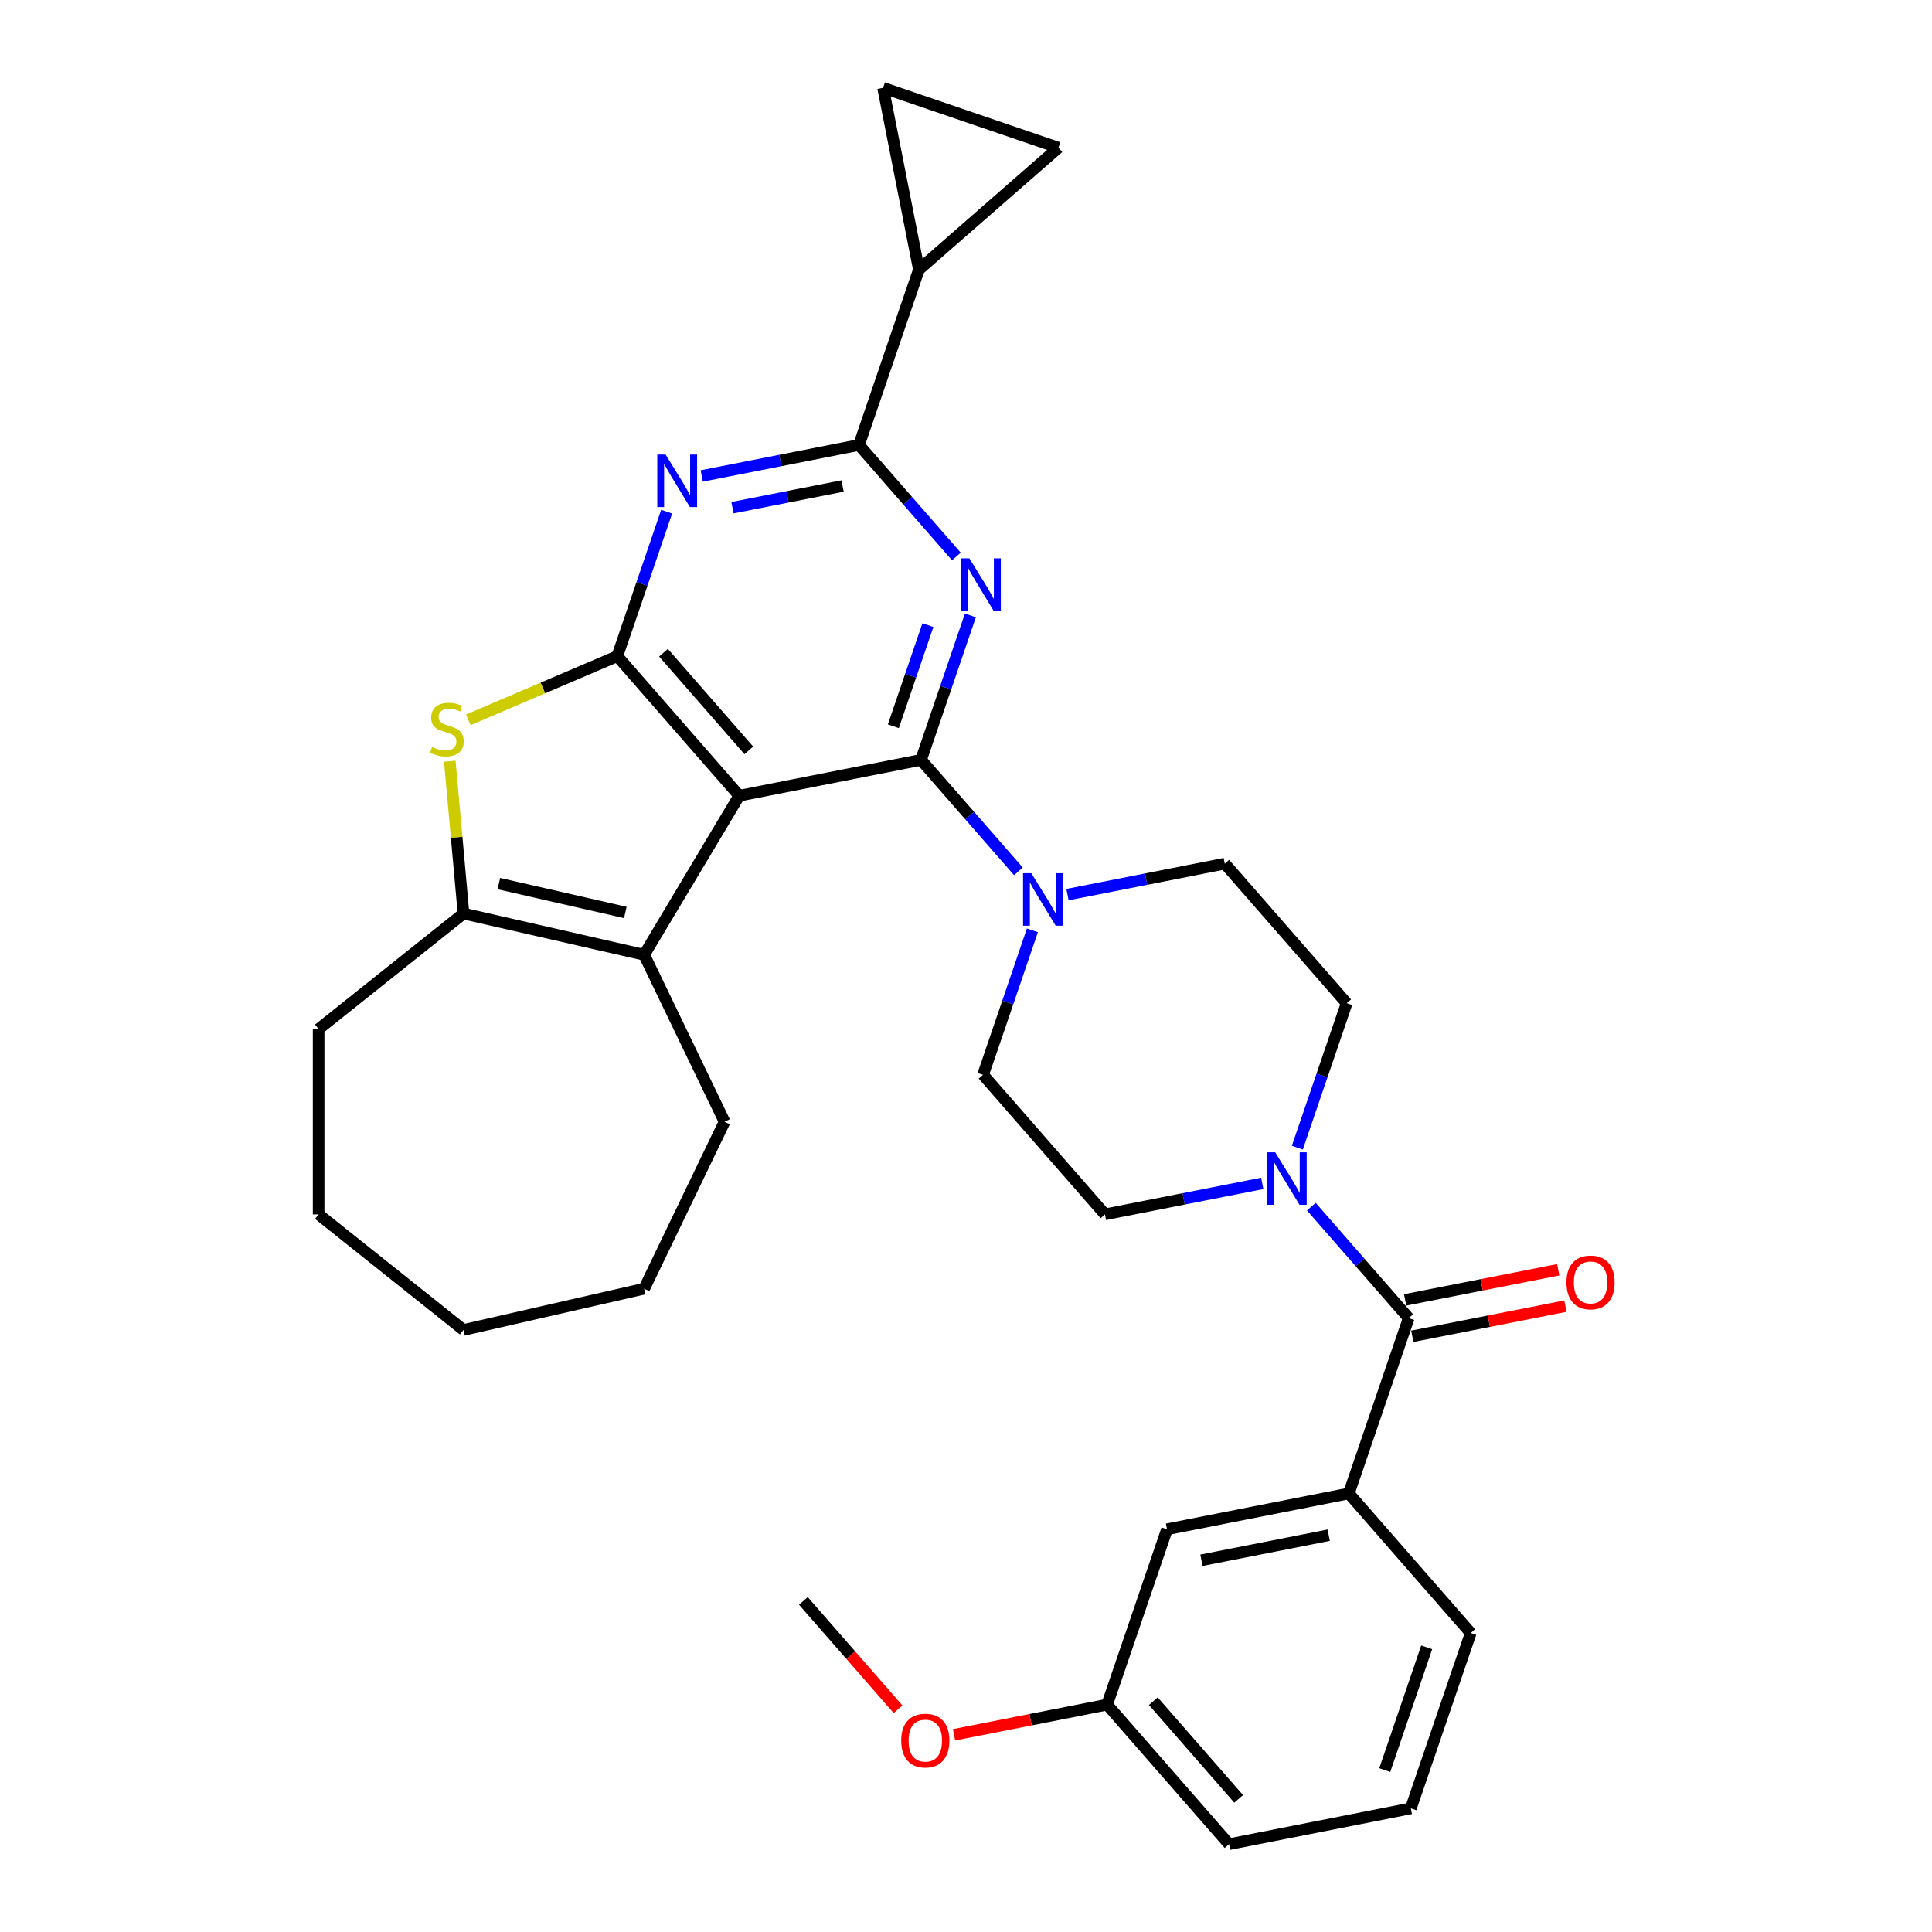 <?xml version='1.0' encoding='iso-8859-1'?>
<svg version='1.1' baseProfile='full'
              xmlns='http://www.w3.org/2000/svg'
                      xmlns:rdkit='http://www.rdkit.org/xml'
                      xmlns:xlink='http://www.w3.org/1999/xlink'
                  xml:space='preserve'
width='1000px' height='1000px' viewBox='0 0 1000 1000'>
<!-- END OF HEADER -->
<rect style='opacity:1.0;fill:#FFFFFF;stroke:none' width='1000' height='1000' x='0' y='0'> </rect>
<path class='bond-0' d='M 476.726,393.324 L 382.619,411.86' style='fill:none;fill-rule:evenodd;stroke:#000000;stroke-width:6px;stroke-linecap:butt;stroke-linejoin:miter;stroke-opacity:1' />
<path class='bond-2' d='M 476.726,393.324 L 489.497,355.931' style='fill:none;fill-rule:evenodd;stroke:#000000;stroke-width:6px;stroke-linecap:butt;stroke-linejoin:miter;stroke-opacity:1' />
<path class='bond-2' d='M 489.497,355.931 L 502.269,318.537' style='fill:none;fill-rule:evenodd;stroke:#0000FF;stroke-width:6px;stroke-linecap:butt;stroke-linejoin:miter;stroke-opacity:1' />
<path class='bond-2' d='M 462.404,375.906 L 471.344,349.731' style='fill:none;fill-rule:evenodd;stroke:#000000;stroke-width:6px;stroke-linecap:butt;stroke-linejoin:miter;stroke-opacity:1' />
<path class='bond-2' d='M 471.344,349.731 L 480.284,323.555' style='fill:none;fill-rule:evenodd;stroke:#0000FF;stroke-width:6px;stroke-linecap:butt;stroke-linejoin:miter;stroke-opacity:1' />
<path class='bond-8' d='M 476.726,393.324 L 501.929,422.172' style='fill:none;fill-rule:evenodd;stroke:#000000;stroke-width:6px;stroke-linecap:butt;stroke-linejoin:miter;stroke-opacity:1' />
<path class='bond-8' d='M 501.929,422.172 L 527.133,451.019' style='fill:none;fill-rule:evenodd;stroke:#0000FF;stroke-width:6px;stroke-linecap:butt;stroke-linejoin:miter;stroke-opacity:1' />
<path class='bond-1' d='M 382.619,411.86 L 319.514,339.63' style='fill:none;fill-rule:evenodd;stroke:#000000;stroke-width:6px;stroke-linecap:butt;stroke-linejoin:miter;stroke-opacity:1' />
<path class='bond-1' d='M 387.6,388.405 L 343.426,337.843' style='fill:none;fill-rule:evenodd;stroke:#000000;stroke-width:6px;stroke-linecap:butt;stroke-linejoin:miter;stroke-opacity:1' />
<path class='bond-6' d='M 382.619,411.86 L 333.425,494.198' style='fill:none;fill-rule:evenodd;stroke:#000000;stroke-width:6px;stroke-linecap:butt;stroke-linejoin:miter;stroke-opacity:1' />
<path class='bond-5' d='M 319.514,339.63 L 280.969,356.105' style='fill:none;fill-rule:evenodd;stroke:#000000;stroke-width:6px;stroke-linecap:butt;stroke-linejoin:miter;stroke-opacity:1' />
<path class='bond-5' d='M 280.969,356.105 L 242.425,372.579' style='fill:none;fill-rule:evenodd;stroke:#CCCC00;stroke-width:6px;stroke-linecap:butt;stroke-linejoin:miter;stroke-opacity:1' />
<path class='bond-33' d='M 319.514,339.63 L 332.285,302.236' style='fill:none;fill-rule:evenodd;stroke:#000000;stroke-width:6px;stroke-linecap:butt;stroke-linejoin:miter;stroke-opacity:1' />
<path class='bond-33' d='M 332.285,302.236 L 345.057,264.843' style='fill:none;fill-rule:evenodd;stroke:#0000FF;stroke-width:6px;stroke-linecap:butt;stroke-linejoin:miter;stroke-opacity:1' />
<path class='bond-4' d='M 495.027,288.023 L 469.824,259.175' style='fill:none;fill-rule:evenodd;stroke:#0000FF;stroke-width:6px;stroke-linecap:butt;stroke-linejoin:miter;stroke-opacity:1' />
<path class='bond-4' d='M 469.824,259.175 L 444.62,230.327' style='fill:none;fill-rule:evenodd;stroke:#000000;stroke-width:6px;stroke-linecap:butt;stroke-linejoin:miter;stroke-opacity:1' />
<path class='bond-3' d='M 363.213,246.362 L 403.917,238.345' style='fill:none;fill-rule:evenodd;stroke:#0000FF;stroke-width:6px;stroke-linecap:butt;stroke-linejoin:miter;stroke-opacity:1' />
<path class='bond-3' d='M 403.917,238.345 L 444.62,230.327' style='fill:none;fill-rule:evenodd;stroke:#000000;stroke-width:6px;stroke-linecap:butt;stroke-linejoin:miter;stroke-opacity:1' />
<path class='bond-3' d='M 379.131,262.778 L 407.624,257.166' style='fill:none;fill-rule:evenodd;stroke:#0000FF;stroke-width:6px;stroke-linecap:butt;stroke-linejoin:miter;stroke-opacity:1' />
<path class='bond-3' d='M 407.624,257.166 L 436.117,251.554' style='fill:none;fill-rule:evenodd;stroke:#000000;stroke-width:6px;stroke-linecap:butt;stroke-linejoin:miter;stroke-opacity:1' />
<path class='bond-11' d='M 444.62,230.327 L 475.621,139.561' style='fill:none;fill-rule:evenodd;stroke:#000000;stroke-width:6px;stroke-linecap:butt;stroke-linejoin:miter;stroke-opacity:1' />
<path class='bond-34' d='M 232.818,393.997 L 236.367,433.426' style='fill:none;fill-rule:evenodd;stroke:#CCCC00;stroke-width:6px;stroke-linecap:butt;stroke-linejoin:miter;stroke-opacity:1' />
<path class='bond-34' d='M 236.367,433.426 L 239.915,472.855' style='fill:none;fill-rule:evenodd;stroke:#000000;stroke-width:6px;stroke-linecap:butt;stroke-linejoin:miter;stroke-opacity:1' />
<path class='bond-7' d='M 333.425,494.198 L 239.915,472.855' style='fill:none;fill-rule:evenodd;stroke:#000000;stroke-width:6px;stroke-linecap:butt;stroke-linejoin:miter;stroke-opacity:1' />
<path class='bond-7' d='M 323.667,472.295 L 258.21,457.354' style='fill:none;fill-rule:evenodd;stroke:#000000;stroke-width:6px;stroke-linecap:butt;stroke-linejoin:miter;stroke-opacity:1' />
<path class='bond-22' d='M 333.425,494.198 L 375.041,580.614' style='fill:none;fill-rule:evenodd;stroke:#000000;stroke-width:6px;stroke-linecap:butt;stroke-linejoin:miter;stroke-opacity:1' />
<path class='bond-23' d='M 239.915,472.855 L 164.926,532.657' style='fill:none;fill-rule:evenodd;stroke:#000000;stroke-width:6px;stroke-linecap:butt;stroke-linejoin:miter;stroke-opacity:1' />
<path class='bond-15' d='M 534.374,481.534 L 521.603,518.928' style='fill:none;fill-rule:evenodd;stroke:#0000FF;stroke-width:6px;stroke-linecap:butt;stroke-linejoin:miter;stroke-opacity:1' />
<path class='bond-15' d='M 521.603,518.928 L 508.831,556.321' style='fill:none;fill-rule:evenodd;stroke:#000000;stroke-width:6px;stroke-linecap:butt;stroke-linejoin:miter;stroke-opacity:1' />
<path class='bond-16' d='M 552.531,463.053 L 593.234,455.036' style='fill:none;fill-rule:evenodd;stroke:#0000FF;stroke-width:6px;stroke-linecap:butt;stroke-linejoin:miter;stroke-opacity:1' />
<path class='bond-16' d='M 593.234,455.036 L 633.938,447.019' style='fill:none;fill-rule:evenodd;stroke:#000000;stroke-width:6px;stroke-linecap:butt;stroke-linejoin:miter;stroke-opacity:1' />
<path class='bond-9' d='M 729.149,682.246 L 703.946,653.398' style='fill:none;fill-rule:evenodd;stroke:#000000;stroke-width:6px;stroke-linecap:butt;stroke-linejoin:miter;stroke-opacity:1' />
<path class='bond-9' d='M 703.946,653.398 L 678.742,624.551' style='fill:none;fill-rule:evenodd;stroke:#0000FF;stroke-width:6px;stroke-linecap:butt;stroke-linejoin:miter;stroke-opacity:1' />
<path class='bond-12' d='M 729.149,682.246 L 698.149,773.012' style='fill:none;fill-rule:evenodd;stroke:#000000;stroke-width:6px;stroke-linecap:butt;stroke-linejoin:miter;stroke-opacity:1' />
<path class='bond-19' d='M 731.003,691.657 L 770.623,683.853' style='fill:none;fill-rule:evenodd;stroke:#000000;stroke-width:6px;stroke-linecap:butt;stroke-linejoin:miter;stroke-opacity:1' />
<path class='bond-19' d='M 770.623,683.853 L 810.242,676.049' style='fill:none;fill-rule:evenodd;stroke:#FF0000;stroke-width:6px;stroke-linecap:butt;stroke-linejoin:miter;stroke-opacity:1' />
<path class='bond-19' d='M 727.296,672.835 L 766.915,665.032' style='fill:none;fill-rule:evenodd;stroke:#000000;stroke-width:6px;stroke-linecap:butt;stroke-linejoin:miter;stroke-opacity:1' />
<path class='bond-19' d='M 766.915,665.032 L 806.535,657.228' style='fill:none;fill-rule:evenodd;stroke:#FF0000;stroke-width:6px;stroke-linecap:butt;stroke-linejoin:miter;stroke-opacity:1' />
<path class='bond-10' d='M 671.501,594.036 L 684.272,556.643' style='fill:none;fill-rule:evenodd;stroke:#0000FF;stroke-width:6px;stroke-linecap:butt;stroke-linejoin:miter;stroke-opacity:1' />
<path class='bond-10' d='M 684.272,556.643 L 697.044,519.249' style='fill:none;fill-rule:evenodd;stroke:#000000;stroke-width:6px;stroke-linecap:butt;stroke-linejoin:miter;stroke-opacity:1' />
<path class='bond-32' d='M 653.344,612.517 L 612.641,620.534' style='fill:none;fill-rule:evenodd;stroke:#0000FF;stroke-width:6px;stroke-linecap:butt;stroke-linejoin:miter;stroke-opacity:1' />
<path class='bond-32' d='M 612.641,620.534 L 571.937,628.552' style='fill:none;fill-rule:evenodd;stroke:#000000;stroke-width:6px;stroke-linecap:butt;stroke-linejoin:miter;stroke-opacity:1' />
<path class='bond-13' d='M 475.621,139.561 L 457.085,45.455' style='fill:none;fill-rule:evenodd;stroke:#000000;stroke-width:6px;stroke-linecap:butt;stroke-linejoin:miter;stroke-opacity:1' />
<path class='bond-14' d='M 475.621,139.561 L 547.851,76.455' style='fill:none;fill-rule:evenodd;stroke:#000000;stroke-width:6px;stroke-linecap:butt;stroke-linejoin:miter;stroke-opacity:1' />
<path class='bond-20' d='M 698.149,773.012 L 604.042,791.549' style='fill:none;fill-rule:evenodd;stroke:#000000;stroke-width:6px;stroke-linecap:butt;stroke-linejoin:miter;stroke-opacity:1' />
<path class='bond-20' d='M 687.74,794.614 L 621.865,807.589' style='fill:none;fill-rule:evenodd;stroke:#000000;stroke-width:6px;stroke-linecap:butt;stroke-linejoin:miter;stroke-opacity:1' />
<path class='bond-24' d='M 698.149,773.012 L 761.254,845.243' style='fill:none;fill-rule:evenodd;stroke:#000000;stroke-width:6px;stroke-linecap:butt;stroke-linejoin:miter;stroke-opacity:1' />
<path class='bond-35' d='M 457.085,45.455 L 547.851,76.455' style='fill:none;fill-rule:evenodd;stroke:#000000;stroke-width:6px;stroke-linecap:butt;stroke-linejoin:miter;stroke-opacity:1' />
<path class='bond-17' d='M 508.831,556.321 L 571.937,628.552' style='fill:none;fill-rule:evenodd;stroke:#000000;stroke-width:6px;stroke-linecap:butt;stroke-linejoin:miter;stroke-opacity:1' />
<path class='bond-18' d='M 633.938,447.019 L 697.044,519.249' style='fill:none;fill-rule:evenodd;stroke:#000000;stroke-width:6px;stroke-linecap:butt;stroke-linejoin:miter;stroke-opacity:1' />
<path class='bond-21' d='M 604.042,791.549 L 573.042,882.315' style='fill:none;fill-rule:evenodd;stroke:#000000;stroke-width:6px;stroke-linecap:butt;stroke-linejoin:miter;stroke-opacity:1' />
<path class='bond-25' d='M 573.042,882.315 L 533.422,890.119' style='fill:none;fill-rule:evenodd;stroke:#000000;stroke-width:6px;stroke-linecap:butt;stroke-linejoin:miter;stroke-opacity:1' />
<path class='bond-25' d='M 533.422,890.119 L 493.802,897.923' style='fill:none;fill-rule:evenodd;stroke:#FF0000;stroke-width:6px;stroke-linecap:butt;stroke-linejoin:miter;stroke-opacity:1' />
<path class='bond-37' d='M 573.042,882.315 L 636.148,954.545' style='fill:none;fill-rule:evenodd;stroke:#000000;stroke-width:6px;stroke-linecap:butt;stroke-linejoin:miter;stroke-opacity:1' />
<path class='bond-37' d='M 596.954,880.528 L 641.128,931.09' style='fill:none;fill-rule:evenodd;stroke:#000000;stroke-width:6px;stroke-linecap:butt;stroke-linejoin:miter;stroke-opacity:1' />
<path class='bond-29' d='M 375.041,580.614 L 333.425,667.03' style='fill:none;fill-rule:evenodd;stroke:#000000;stroke-width:6px;stroke-linecap:butt;stroke-linejoin:miter;stroke-opacity:1' />
<path class='bond-30' d='M 164.926,532.657 L 164.926,628.571' style='fill:none;fill-rule:evenodd;stroke:#000000;stroke-width:6px;stroke-linecap:butt;stroke-linejoin:miter;stroke-opacity:1' />
<path class='bond-26' d='M 761.254,845.243 L 730.254,936.009' style='fill:none;fill-rule:evenodd;stroke:#000000;stroke-width:6px;stroke-linecap:butt;stroke-linejoin:miter;stroke-opacity:1' />
<path class='bond-26' d='M 738.451,852.658 L 716.751,916.194' style='fill:none;fill-rule:evenodd;stroke:#000000;stroke-width:6px;stroke-linecap:butt;stroke-linejoin:miter;stroke-opacity:1' />
<path class='bond-28' d='M 464.841,884.718 L 440.335,856.669' style='fill:none;fill-rule:evenodd;stroke:#FF0000;stroke-width:6px;stroke-linecap:butt;stroke-linejoin:miter;stroke-opacity:1' />
<path class='bond-28' d='M 440.335,856.669 L 415.83,828.621' style='fill:none;fill-rule:evenodd;stroke:#000000;stroke-width:6px;stroke-linecap:butt;stroke-linejoin:miter;stroke-opacity:1' />
<path class='bond-27' d='M 730.254,936.009 L 636.148,954.545' style='fill:none;fill-rule:evenodd;stroke:#000000;stroke-width:6px;stroke-linecap:butt;stroke-linejoin:miter;stroke-opacity:1' />
<path class='bond-31' d='M 333.425,667.03 L 239.915,688.373' style='fill:none;fill-rule:evenodd;stroke:#000000;stroke-width:6px;stroke-linecap:butt;stroke-linejoin:miter;stroke-opacity:1' />
<path class='bond-36' d='M 164.926,628.571 L 239.915,688.373' style='fill:none;fill-rule:evenodd;stroke:#000000;stroke-width:6px;stroke-linecap:butt;stroke-linejoin:miter;stroke-opacity:1' />
<path  class='atom-3' d='M 501.722 288.976
L 510.623 303.363
Q 511.505 304.783, 512.925 307.354
Q 514.344 309.924, 514.421 310.077
L 514.421 288.976
L 518.027 288.976
L 518.027 316.139
L 514.306 316.139
L 504.753 300.409
Q 503.64 298.568, 502.451 296.458
Q 501.3 294.348, 500.955 293.695
L 500.955 316.139
L 497.425 316.139
L 497.425 288.976
L 501.722 288.976
' fill='#0000FF'/>
<path  class='atom-4' d='M 344.51 235.282
L 353.411 249.669
Q 354.293 251.089, 355.713 253.659
Q 357.132 256.23, 357.209 256.383
L 357.209 235.282
L 360.815 235.282
L 360.815 262.445
L 357.094 262.445
L 347.541 246.715
Q 346.428 244.873, 345.239 242.763
Q 344.088 240.653, 343.743 240.001
L 343.743 262.445
L 340.213 262.445
L 340.213 235.282
L 344.51 235.282
' fill='#0000FF'/>
<path  class='atom-6' d='M 223.644 386.65
Q 223.951 386.765, 225.217 387.302
Q 226.484 387.839, 227.865 388.184
Q 229.284 388.491, 230.665 388.491
Q 233.236 388.491, 234.732 387.263
Q 236.228 385.997, 236.228 383.81
Q 236.228 382.314, 235.461 381.393
Q 234.732 380.473, 233.581 379.974
Q 232.43 379.475, 230.512 378.9
Q 228.095 378.171, 226.637 377.48
Q 225.217 376.79, 224.182 375.332
Q 223.184 373.874, 223.184 371.418
Q 223.184 368.004, 225.486 365.894
Q 227.826 363.784, 232.43 363.784
Q 235.576 363.784, 239.144 365.28
L 238.262 368.234
Q 235.001 366.891, 232.545 366.891
Q 229.898 366.891, 228.44 368.004
Q 226.982 369.078, 227.021 370.958
Q 227.021 372.416, 227.75 373.298
Q 228.517 374.181, 229.591 374.679
Q 230.704 375.178, 232.545 375.754
Q 235.001 376.521, 236.459 377.288
Q 237.917 378.056, 238.952 379.629
Q 240.027 381.163, 240.027 383.81
Q 240.027 387.57, 237.495 389.604
Q 235.001 391.599, 230.819 391.599
Q 228.402 391.599, 226.56 391.062
Q 224.757 390.563, 222.609 389.68
L 223.644 386.65
' fill='#CCCC00'/>
<path  class='atom-9' d='M 533.827 451.973
L 542.728 466.36
Q 543.611 467.78, 545.03 470.35
Q 546.45 472.921, 546.526 473.074
L 546.526 451.973
L 550.133 451.973
L 550.133 479.136
L 546.411 479.136
L 536.858 463.406
Q 535.746 461.565, 534.556 459.455
Q 533.405 457.344, 533.06 456.692
L 533.06 479.136
L 529.53 479.136
L 529.53 451.973
L 533.827 451.973
' fill='#0000FF'/>
<path  class='atom-11' d='M 660.039 596.434
L 668.94 610.821
Q 669.822 612.241, 671.242 614.811
Q 672.661 617.382, 672.738 617.535
L 672.738 596.434
L 676.344 596.434
L 676.344 623.597
L 672.623 623.597
L 663.07 607.867
Q 661.957 606.026, 660.768 603.915
Q 659.617 601.805, 659.272 601.153
L 659.272 623.597
L 655.742 623.597
L 655.742 596.434
L 660.039 596.434
' fill='#0000FF'/>
<path  class='atom-20' d='M 810.787 663.787
Q 810.787 657.265, 814.009 653.62
Q 817.232 649.975, 823.255 649.975
Q 829.279 649.975, 832.502 653.62
Q 835.724 657.265, 835.724 663.787
Q 835.724 670.386, 832.463 674.145
Q 829.202 677.867, 823.255 677.867
Q 817.27 677.867, 814.009 674.145
Q 810.787 670.424, 810.787 663.787
M 823.255 674.798
Q 827.399 674.798, 829.624 672.035
Q 831.888 669.235, 831.888 663.787
Q 831.888 658.454, 829.624 655.768
Q 827.399 653.044, 823.255 653.044
Q 819.112 653.044, 816.848 655.73
Q 814.623 658.416, 814.623 663.787
Q 814.623 669.273, 816.848 672.035
Q 819.112 674.798, 823.255 674.798
' fill='#FF0000'/>
<path  class='atom-26' d='M 466.467 900.928
Q 466.467 894.406, 469.689 890.761
Q 472.912 887.116, 478.936 887.116
Q 484.959 887.116, 488.182 890.761
Q 491.404 894.406, 491.404 900.928
Q 491.404 907.527, 488.143 911.287
Q 484.882 915.008, 478.936 915.008
Q 472.95 915.008, 469.689 911.287
Q 466.467 907.565, 466.467 900.928
M 478.936 911.939
Q 483.079 911.939, 485.304 909.176
Q 487.568 906.376, 487.568 900.928
Q 487.568 895.595, 485.304 892.909
Q 483.079 890.185, 478.936 890.185
Q 474.792 890.185, 472.528 892.871
Q 470.303 895.557, 470.303 900.928
Q 470.303 906.414, 472.528 909.176
Q 474.792 911.939, 478.936 911.939
' fill='#FF0000'/>
</svg>
